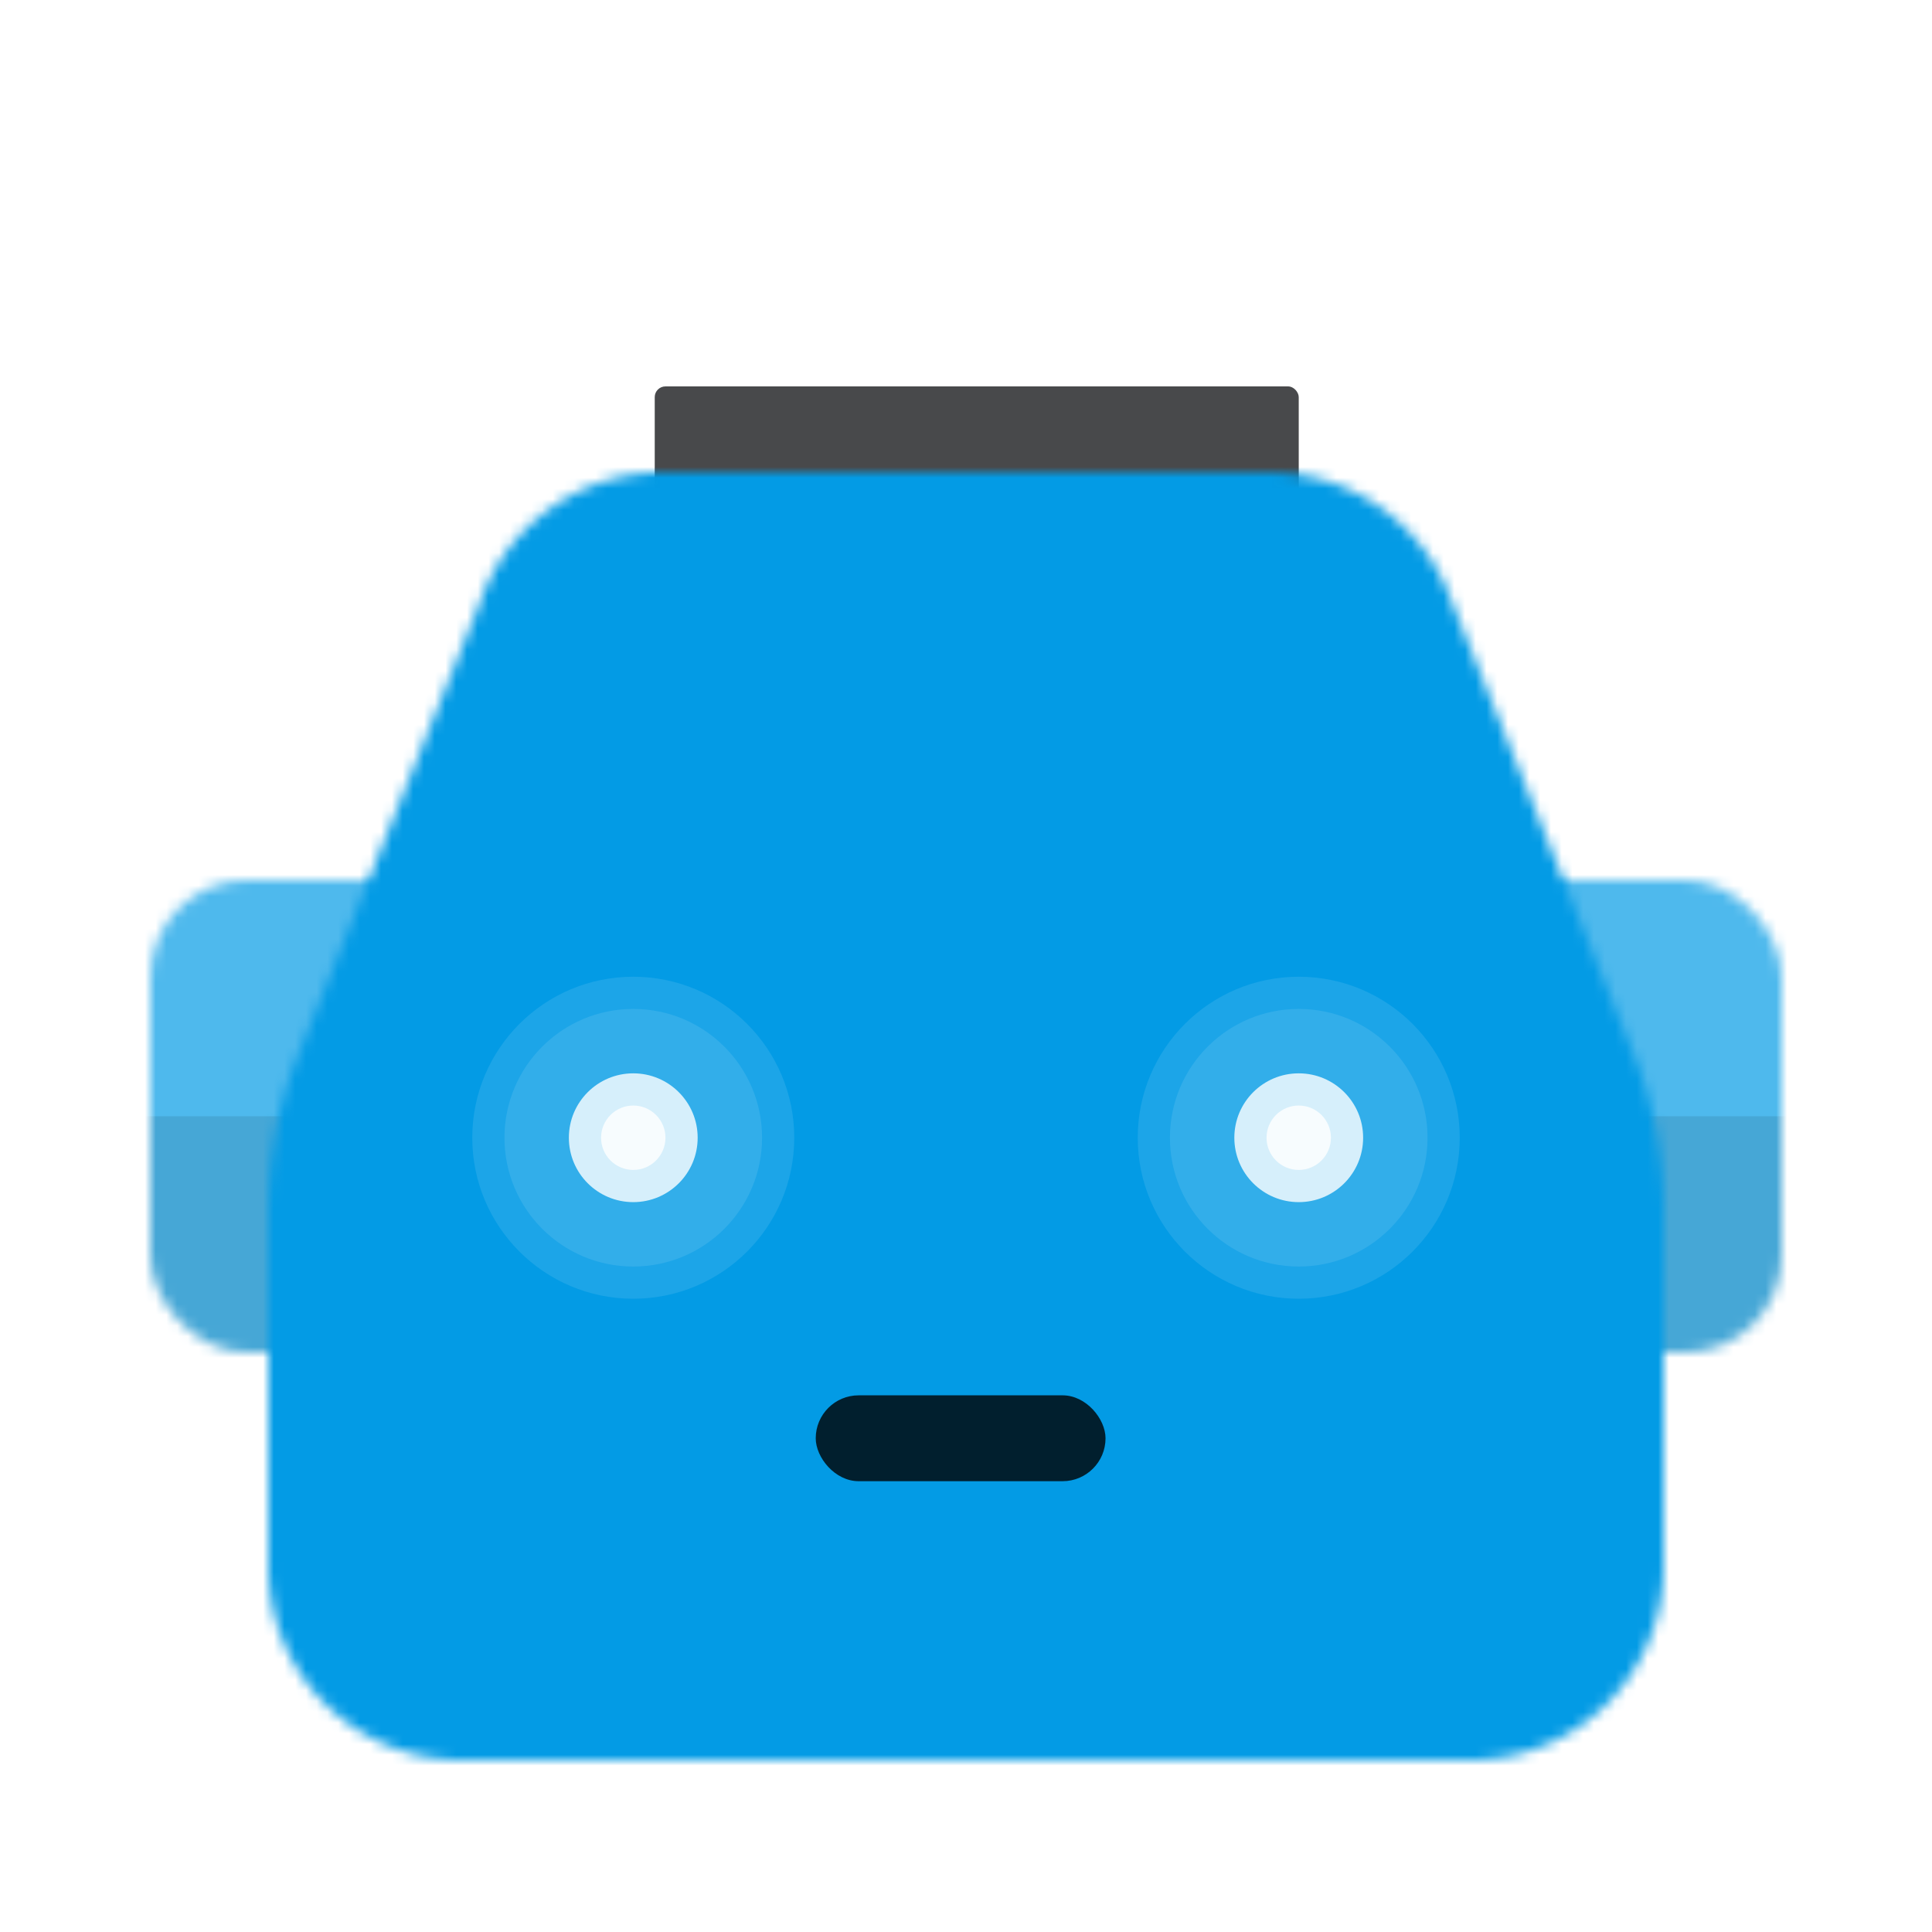 <svg xmlns="http://www.w3.org/2000/svg" viewBox="0 0 180 180" fill="none" shape-rendering="auto"><mask id="viewboxMask"><rect width="180" height="180" rx="0" ry="0" x="0" y="0" fill="#fff" /></mask><g mask="url(#viewboxMask)"><g transform="translate(0 66)"><mask id="sidesSquare-a" style="mask-type:luminance" maskUnits="userSpaceOnUse" x="14" y="16" width="152" height="44"><g fill="#fff"><rect x="14" y="16" width="36" height="44" rx="9"/><rect x="130" y="16" width="36" height="44" rx="9"/></g></mask><g mask="url(#sidesSquare-a)"><path d="M0 0h180v76H0V0Z" fill="#039be5"/><path d="M0 0h180v76H0V0Z" fill="#fff" fill-opacity=".3"/><path fill="#000" fill-opacity=".1" d="M0 38h180v38H0z"/></g></g><g transform="translate(41)"><g filter="url(#topGlowingBulb02-a)"><path fill-rule="evenodd" clip-rule="evenodd" d="M30 33a20 20 0 1 1 40 0v11H30V33Z" fill="#fff" fill-opacity=".3"/></g><ellipse cx="50" cy="30" rx="4" ry="6" fill="#fff" fill-opacity=".6"/><path d="M50 15.5c4.93 0 9.37 2.13 12.44 5.52m2.43 3.5c.7 1.3 1.21 2.73 1.53 4.23" stroke="#fff" stroke-width="2" stroke-linecap="round"/><rect x="20" y="36" width="60" height="16" rx="1" fill="#48494B"/><defs><filter id="topGlowingBulb02-a" x="22" y="5" width="56" height="47" filterUnits="userSpaceOnUse" color-interpolation-filters="sRGB"><feFlood flood-opacity="0" result="BackgroundImageFix"/><feColorMatrix in="SourceAlpha" values="0 0 0 0 0 0 0 0 0 0 0 0 0 0 0 0 0 0 127 0" result="hardAlpha"/><feOffset/><feGaussianBlur stdDeviation="4"/><feColorMatrix values="0 0 0 0 1 0 0 0 0 1 0 0 0 0 1 0 0 0 0.5 0"/><feBlend in2="BackgroundImageFix" result="effect1_dropShadow_617_633"/><feBlend in="SourceGraphic" in2="effect1_dropShadow_617_633" result="shape"/><feColorMatrix in="SourceAlpha" values="0 0 0 0 0 0 0 0 0 0 0 0 0 0 0 0 0 0 127 0" result="hardAlpha"/><feOffset/><feGaussianBlur stdDeviation="2"/><feComposite in2="hardAlpha" operator="arithmetic" k2="-1" k3="1"/><feColorMatrix values="0 0 0 0 1 0 0 0 0 1 0 0 0 0 1 0 0 0 0.5 0"/><feBlend in2="shape" result="effect2_innerShadow_617_633"/></filter></defs></g><g transform="translate(25 44)"><mask id="faceSquare04-a" style="mask-type:luminance" maskUnits="userSpaceOnUse" x="0" y="0" width="130" height="120"><path fill-rule="evenodd" clip-rule="evenodd" d="M0 102V68.85a40 40 0 0 1 2.28-13.31L19.76 12A18 18 0 0 1 36.74 0h56.52a18 18 0 0 1 16.98 12l17.48 43.54A40 40 0 0 1 130 68.85V102a18 18 0 0 1-18 18H18a18 18 0 0 1-18-18Z" fill="#fff"/></mask><g mask="url(#faceSquare04-a)"><path d="M-2-2h134v124H-2V-2Z" fill="#039be5"/><g transform="translate(-1 -1)"></g></g></g><g transform="translate(52 124)"><rect x="24" y="6" width="27" height="8" rx="4" fill="#000" fill-opacity=".8"/></g><g transform="translate(38 76)"><g fill="#fff"><circle cx="21" cy="30" r="15" fill-opacity=".1"/><circle cx="83" cy="30" r="15" fill-opacity=".1"/><circle cx="21" cy="30" r="12" fill-opacity=".1"/><circle cx="83" cy="30" r="12" fill-opacity=".1"/><circle cx="21" cy="30" r="6" fill-opacity=".8"/><circle cx="83" cy="30" r="6" fill-opacity=".8"/><circle cx="21" cy="30" r="3" fill-opacity=".8"/><circle cx="83" cy="30" r="3" fill-opacity=".8"/></g></g></g></svg>